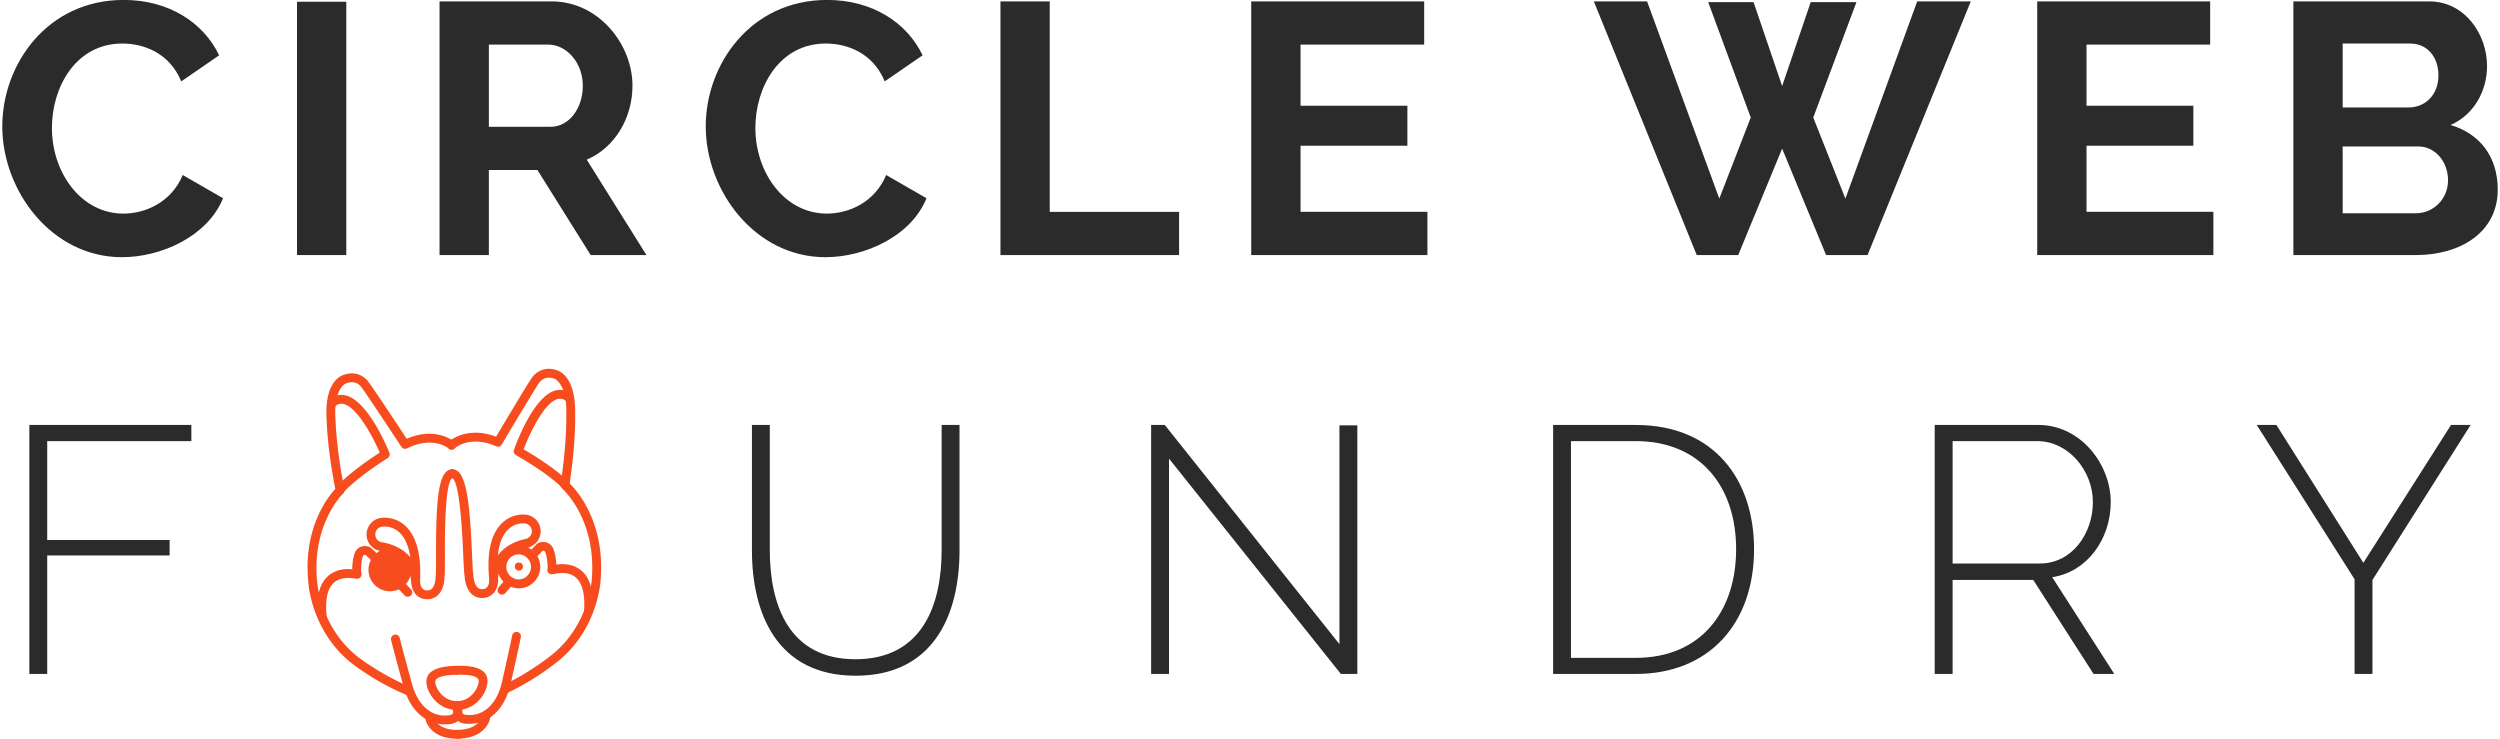 <svg xmlns="http://www.w3.org/2000/svg" width="220" height="65" viewBox="0 0 220 65"><path fill="#2B2B2B" d="M2.582 59.307v-21.91h14.257v1.422H4.155v8.702h10.771v1.358H4.155v10.428H2.582zm80.282-10.892V37.396h1.573v11.019c0 5.864-2.406 11.048-9.133 11.048-6.943 0-9.134-5.493-9.134-11.048V37.396h1.572v11.019c0 4.848 1.697 9.599 7.53 9.599 5.957 0 7.592-4.876 7.592-9.599zm20.008-8.058v18.949h-1.573v-21.91h1.202l15.37 19.288V37.431h1.574v21.876h-1.449l-15.124-18.95zm33.802 18.95v-21.91h7.279c6.943 0 10.404 4.876 10.404 10.926 0 6.636-4.045 10.984-10.404 10.984h-7.279zm7.279-20.489h-5.707V57.89h5.707c5.771 0 8.826-4.137 8.826-9.567 0-5.525-3.174-9.505-8.826-9.505zm26.301 20.489v-21.91h9.137c3.703 0 6.355 3.457 6.355 6.79 0 3.241-2.064 6.141-5.15 6.607l5.463 8.513h-1.826l-5.305-8.27h-7.098v8.27h-1.576zm1.576-9.719h7.686c2.838 0 4.658-2.656 4.658-5.401 0-2.809-2.189-5.368-4.877-5.368h-7.467v10.769zm28.494-12.192l7.652 12.131 7.715-12.131h1.725l-8.639 13.641v8.27h-1.574v-8.331l-8.609-13.579h1.73zM10.889-.005c3.961 0 7.013 1.982 8.395 4.873L15.95 7.163c-1.037-2.514-3.3-3.331-5.186-3.331-4.118 0-6.195 3.865-6.195 7.42 0 3.961 2.579 7.545 6.29 7.545 1.917 0 4.213-.976 5.221-3.395l3.55 2.043c-1.351 3.333-5.407 5.188-8.898 5.188-6.191 0-10.531-5.848-10.531-11.507C.199 5.688 4.128-.005 10.889-.005zm15.248 22.452V.153h4.337v22.294h-4.337zm12.542 0V.122h9.873c4.121 0 7.106 3.771 7.106 7.419 0 2.862-1.572 5.471-4.024 6.509l5.252 8.396H51.98l-4.687-7.485H43.02v7.485h-4.341zm4.341-11.289h5.438c1.606 0 2.83-1.604 2.83-3.617 0-2.074-1.477-3.615-3.018-3.615h-5.25v7.232zM72.792-.005c3.962 0 7.013 1.982 8.396 4.873l-3.332 2.295c-1.037-2.514-3.304-3.331-5.188-3.331-4.118 0-6.195 3.865-6.195 7.42 0 3.961 2.579 7.545 6.29 7.545 1.917 0 4.213-.976 5.22-3.395l3.551 2.043c-1.352 3.333-5.406 5.188-8.898 5.188-6.192 0-10.531-5.848-10.531-11.507C62.103 5.688 66.032-.005 72.792-.005zM88.04 22.447V.122h4.337v18.52h11.383v3.805H88.04zm37.573-3.805v3.805h-15.505V.122h15.22v3.804h-10.879v5.377h9.402v3.52h-9.402v5.818h11.164zM150.32.185h3.992l2.516 7.389 2.516-7.389h4.025l-3.803 10.156 2.828 7.137 6.32-17.355h4.715l-9.086 22.325h-3.646l-3.869-9.371-3.867 9.371h-3.646L140.258.123h4.686l6.354 17.355 2.768-7.137L150.32.185zm44.457 18.457v3.805h-15.502V.122h15.219v3.804h-10.879v5.377h9.4v3.52h-9.4v5.818h11.162zm17.823 3.805h-10.783V.122h11.947c3.146 0 5.096 2.893 5.096 5.69 0 2.171-1.133 4.276-3.209 5.188 2.551.754 4.15 2.767 4.15 5.692 0 3.741-3.27 5.755-7.201 5.755zm-6.444-18.614v5.625h5.785c1.445 0 2.641-1.067 2.641-2.828 0-1.698-1.066-2.797-2.453-2.797h-5.973zm6.664 9.055h-6.664v5.879h6.443c1.572 0 2.83-1.29 2.83-2.894.001-1.636-1.13-2.985-2.609-2.985z"/><g fill="#F74C1E"><path d="M40.253 62.479c-1.63.037-2.705-1.436-2.729-2.467-.03-1.354 1.979-1.4 2.64-1.416a.392.392 0 0 1 .017.782c-.706.017-1.889.116-1.877.616.014.616.757 1.733 1.93 1.705a.39.39 0 0 1 .019.78zm-5.899-10.448a1.884 1.884 0 1 1 1.841-1.928 1.888 1.888 0 0 1-1.841 1.928zm-.069-2.988z"/><path d="M35.892 52.515a.386.386 0 0 1-.29-.121l-.726-.76a.39.39 0 1 1 .563-.537l.726.76a.39.39 0 0 1-.013.552.408.408 0 0 1-.26.106zm-7.518 2.187a.39.39 0 0 1-.395-.35c-.187-1.689.095-2.902.832-3.606.708-.676 1.627-.701 2.188-.65-.004-.576.114-1.339.33-1.641.373-.523.965-.428 1.226-.305a.4.4 0 0 1 .103.072l.731.695c.155.15.16.396.013.553a.394.394 0 0 1-.552.013l-.672-.644c-.065-.017-.154-.017-.215.068-.159.226-.211 1.234-.17 1.494a.389.389 0 0 1-.034.346c-.14.226-.37.188-.51.166-.315-.049-1.276-.2-1.901.396-.553.527-.752 1.523-.595 2.959a.393.393 0 0 1-.346.43c-.011 0-.021.004-.033.004z"/><circle cx="34.311" cy="50.116" r=".357"/><path d="M39.19 63.745c-.644.016-2.825-.186-3.71-3.431-.979-3.598-1.067-4.009-1.07-4.026a.39.39 0 0 1 .762-.158c.004.015.104.467 1.062 3.979.855 3.146 2.996 2.856 3.021 2.854.021-.005.039-.005.062-.005.238.005.419-.047.496-.13a.246.246 0 0 0 .05-.178c-.001-.013-.004-.038-.004-.052l-.007-.325a.389.389 0 1 1 .777-.018l.008.306c.014.12.025.466-.227.766-.229.272-.591.411-1.08.411-.03.001-.078.005-.14.007z"/><path d="M35.961 61.2a.405.405 0 0 1-.157-.029 22.873 22.873 0 0 1-4.281-2.38c-3.97-2.705-4.354-7.167-4.37-7.354-.561-4.9 1.719-7.733 2.353-8.415-.705-3.585-.755-5.901-.756-6-.244-3.326 1.188-3.934 1.456-4.017 1.135-.443 1.943.195 2.226.613.347.434 2.566 3.793 3.358 4.994 2.553-1.106 4.137.209 4.206.268a.386.386 0 0 1 .042.548.388.388 0 0 1-.546.046c-.062-.053-1.418-1.136-3.67-.019a.388.388 0 0 1-.498-.134c-1.245-1.892-3.295-4.979-3.496-5.211-.011-.014-.026-.033-.035-.048-.045-.064-.479-.66-1.316-.328-.015.007-.029.01-.044.015 0 0-1.111.407-.905 3.238.001.046.055 2.459.783 6.083a.39.39 0 0 1-.115.36c-.026.026-2.856 2.768-2.266 7.932.005.056.381 4.294 4.043 6.792.029.02 1.89 1.372 4.129 2.295.197.082.293.31.212.508a.395.395 0 0 1-.353.243zm4.366 3.804c-2.053.046-2.785-1.118-2.887-1.738a.388.388 0 0 1 .768-.128c.011.053.245 1.131 2.1 1.089a.388.388 0 1 1 .019.777z"/><path d="M37.645 52.733a1.8 1.8 0 0 1-.302-.02c-.377-.038-1.133-.42-1.159-1.576a.389.389 0 0 1 .381-.397.389.389 0 0 1 .399.379c.017.716.407.811.486.822.307.046.449-.042.53-.112.302-.264.361-.88.358-1.095 0-.019.002-.038.004-.057.032-.256.031-.975.03-1.803-.01-5.004.207-7.551 1.418-7.578a.39.39 0 0 1 .023.778c-.676.319-.666 5.193-.662 6.798.001.901.003 1.559-.033 1.877 0 .204-.035 1.149-.625 1.664-.17.151-.446.312-.848.32z"/><path d="M36.583 51.529h-.016a.39.39 0 0 1-.383-.382c-.003-.095-.094-2.16-2.607-2.644a1.476 1.476 0 0 1-.036-2.931l.052-.003h.011a1.55 1.55 0 0 1 .191-.014 2.706 2.706 0 0 1 1.989.833c.902.93 1.299 2.534 1.18 4.771a.39.39 0 0 1-.381.37zm-2.973-5.18c-.356.045-.627.393-.581.773a.694.694 0 0 0 .633.605.585.585 0 0 0 .041.007c1.175.221 1.925.739 2.407 1.309-.143-.936-.438-1.651-.885-2.111a1.899 1.899 0 0 0-1.502-.591.277.277 0 0 1-.056.007l-.057.001zm-3.654-2.9a.39.39 0 0 1-.309-.638c.041-.05 1-1.188 3.771-2.981-.568-1.308-1.937-3.941-3.155-4.272-.265-.07-.495-.021-.729.161a.39.39 0 0 1-.546-.068.392.392 0 0 1 .07-.548c.424-.328.91-.431 1.409-.296 1.93.522 3.613 4.568 3.799 5.029a.393.393 0 0 1-.151.476c-2.862 1.818-3.856 2.986-3.868 2.998a.397.397 0 0 1-.291.139zm10.334 19.03a.39.39 0 0 1-.018-.779c1.173-.027 1.865-1.178 1.851-1.793-.011-.5-1.197-.547-1.903-.531a.388.388 0 0 1-.398-.38.39.39 0 0 1 .381-.399c.659-.016 2.669-.061 2.699 1.293.023 1.03-.982 2.55-2.612 2.589zm5.414-10.708a1.89 1.89 0 0 1-1.928-1.841 1.887 1.887 0 0 1 1.841-1.926 1.887 1.887 0 0 1 1.925 1.84 1.887 1.887 0 0 1-1.838 1.927zm-.069-2.988a1.106 1.106 0 0 0-1.078 1.129 1.106 1.106 0 0 0 1.129 1.079 1.105 1.105 0 0 0-.051-2.208z"/><path d="M44.189 52.323a.388.388 0 0 1-.303-.644l.688-.792a.39.39 0 0 1 .589.51l-.69.793a.386.386 0 0 1-.284.133zm7.61 1.84h-.034a.39.39 0 0 1-.363-.415c.09-1.441-.156-2.426-.732-2.929-.649-.566-1.604-.371-1.917-.307-.139.027-.367.076-.518-.142a.397.397 0 0 1-.049-.344c.029-.262-.068-1.269-.238-1.484-.065-.083-.153-.08-.219-.061l-.641.672a.39.39 0 1 1-.564-.537l.697-.729a.35.35 0 0 1 .1-.075c.255-.136.841-.258 1.238.248.229.289.382 1.046.404 1.623.561-.075 1.479-.092 2.217.549.77.669 1.104 1.869.997 3.564a.39.39 0 0 1-.378.367z"/><circle cx="45.66" cy="49.855" r=".357"/><path d="M41.409 63.694h-.14c-.483.02-.855-.101-1.099-.363a1.032 1.032 0 0 1-.261-.754l-.007-.304a.387.387 0 0 1 .382-.397.388.388 0 0 1 .397.379l.007.323c0 .021 0 .041-.002.062 0 0-.004.1.061.167.079.079.263.12.501.106a.216.216 0 0 1 .062.002c.087.01 2.181.164 2.886-2.987.795-3.555.876-4.01.878-4.026a.39.39 0 0 1 .767.126c-.001.015-.072.431-.886 4.068-.731 3.282-2.901 3.583-3.546 3.598z"/><path d="M44.52 61.004a.392.392 0 0 1-.175-.745c2.192-1.024 3.99-2.461 4.01-2.474 3.564-2.68 3.734-6.921 3.736-6.964.354-5.223-2.599-7.808-2.627-7.833a.39.39 0 0 1-.133-.355c.562-3.661.505-6.066.505-6.091.076-2.86-1.055-3.214-1.064-3.219a.17.17 0 0 1-.034-.007c-.852-.294-1.257.32-1.301.392-.009.013-.021.033-.033.046-.188.238-2.096 3.419-3.252 5.364a.388.388 0 0 1-.491.157c-2.329-1.026-3.651.172-3.663.185a.39.39 0 1 1-.533-.57c.065-.062 1.589-1.445 4.189-.46.735-1.236 2.799-4.694 3.125-5.143.264-.429 1.04-1.103 2.197-.716.27.072 1.728.616 1.639 3.97.003.077.059 2.392-.482 6.005.667.654 3.071 3.379 2.737 8.312-.006.175-.187 4.648-4.037 7.542a22.889 22.889 0 0 1-4.158 2.564.344.344 0 0 1-.155.04zm-4.188 4a.388.388 0 1 1-.017-.777c1.894-.045 2.045-1.169 2.047-1.182a.39.39 0 1 1 .774.09c-.073.626-.752 1.822-2.804 1.869z"/><path d="M42.444 52.624a1.301 1.301 0 0 1-.86-.281c-.612-.487-.69-1.43-.7-1.634-.051-.315-.079-.972-.119-1.871-.071-1.605-.285-6.492-.978-6.765a.385.385 0 0 1-.394-.379.394.394 0 0 1 .386-.397c1.212-.026 1.544 2.507 1.764 7.504.037.83.067 1.547.112 1.801a.225.225 0 0 1 .007.058c.007.214.095.827.409 1.076.083.066.23.148.524.091.087-.017.476-.131.459-.846a.386.386 0 0 1 .38-.396.387.387 0 0 1 .399.379c.026 1.153-.712 1.571-1.105 1.631-.1.017-.196.027-.284.029z"/><path d="M43.452 51.37a.387.387 0 0 1-.396-.35c-.222-2.229.102-3.851.959-4.819a2.704 2.704 0 0 1 1.949-.923c.096-.003.162.001.193.005l.009-.003.054.003a1.474 1.474 0 0 1 .096 2.928c-2.493.602-2.484 2.674-2.482 2.763a.39.39 0 0 1-.368.396h-.014zm2.529-5.312c-.244.005-.87.079-1.383.659-.425.479-.689 1.207-.787 2.148.455-.59 1.181-1.143 2.344-1.417l.042-.009a.696.696 0 0 0 .604-.636.698.698 0 0 0-.626-.743c-.01.002-.021.002-.023.002a.524.524 0 0 1-.07-.005c-.018.001-.052-.002-.101.001zm3.72-3.061a.387.387 0 0 1-.297-.129c-.02-.022-1.073-1.141-3.999-2.816a.39.39 0 0 1-.173-.468c.164-.47 1.659-4.588 3.563-5.198.49-.157.982-.076 1.421.23a.39.39 0 0 1-.447.639c-.243-.17-.475-.21-.735-.128-1.205.387-2.449 3.081-2.956 4.412 2.85 1.666 3.859 2.757 3.903 2.805a.39.39 0 0 1-.28.653z"/></g></svg>